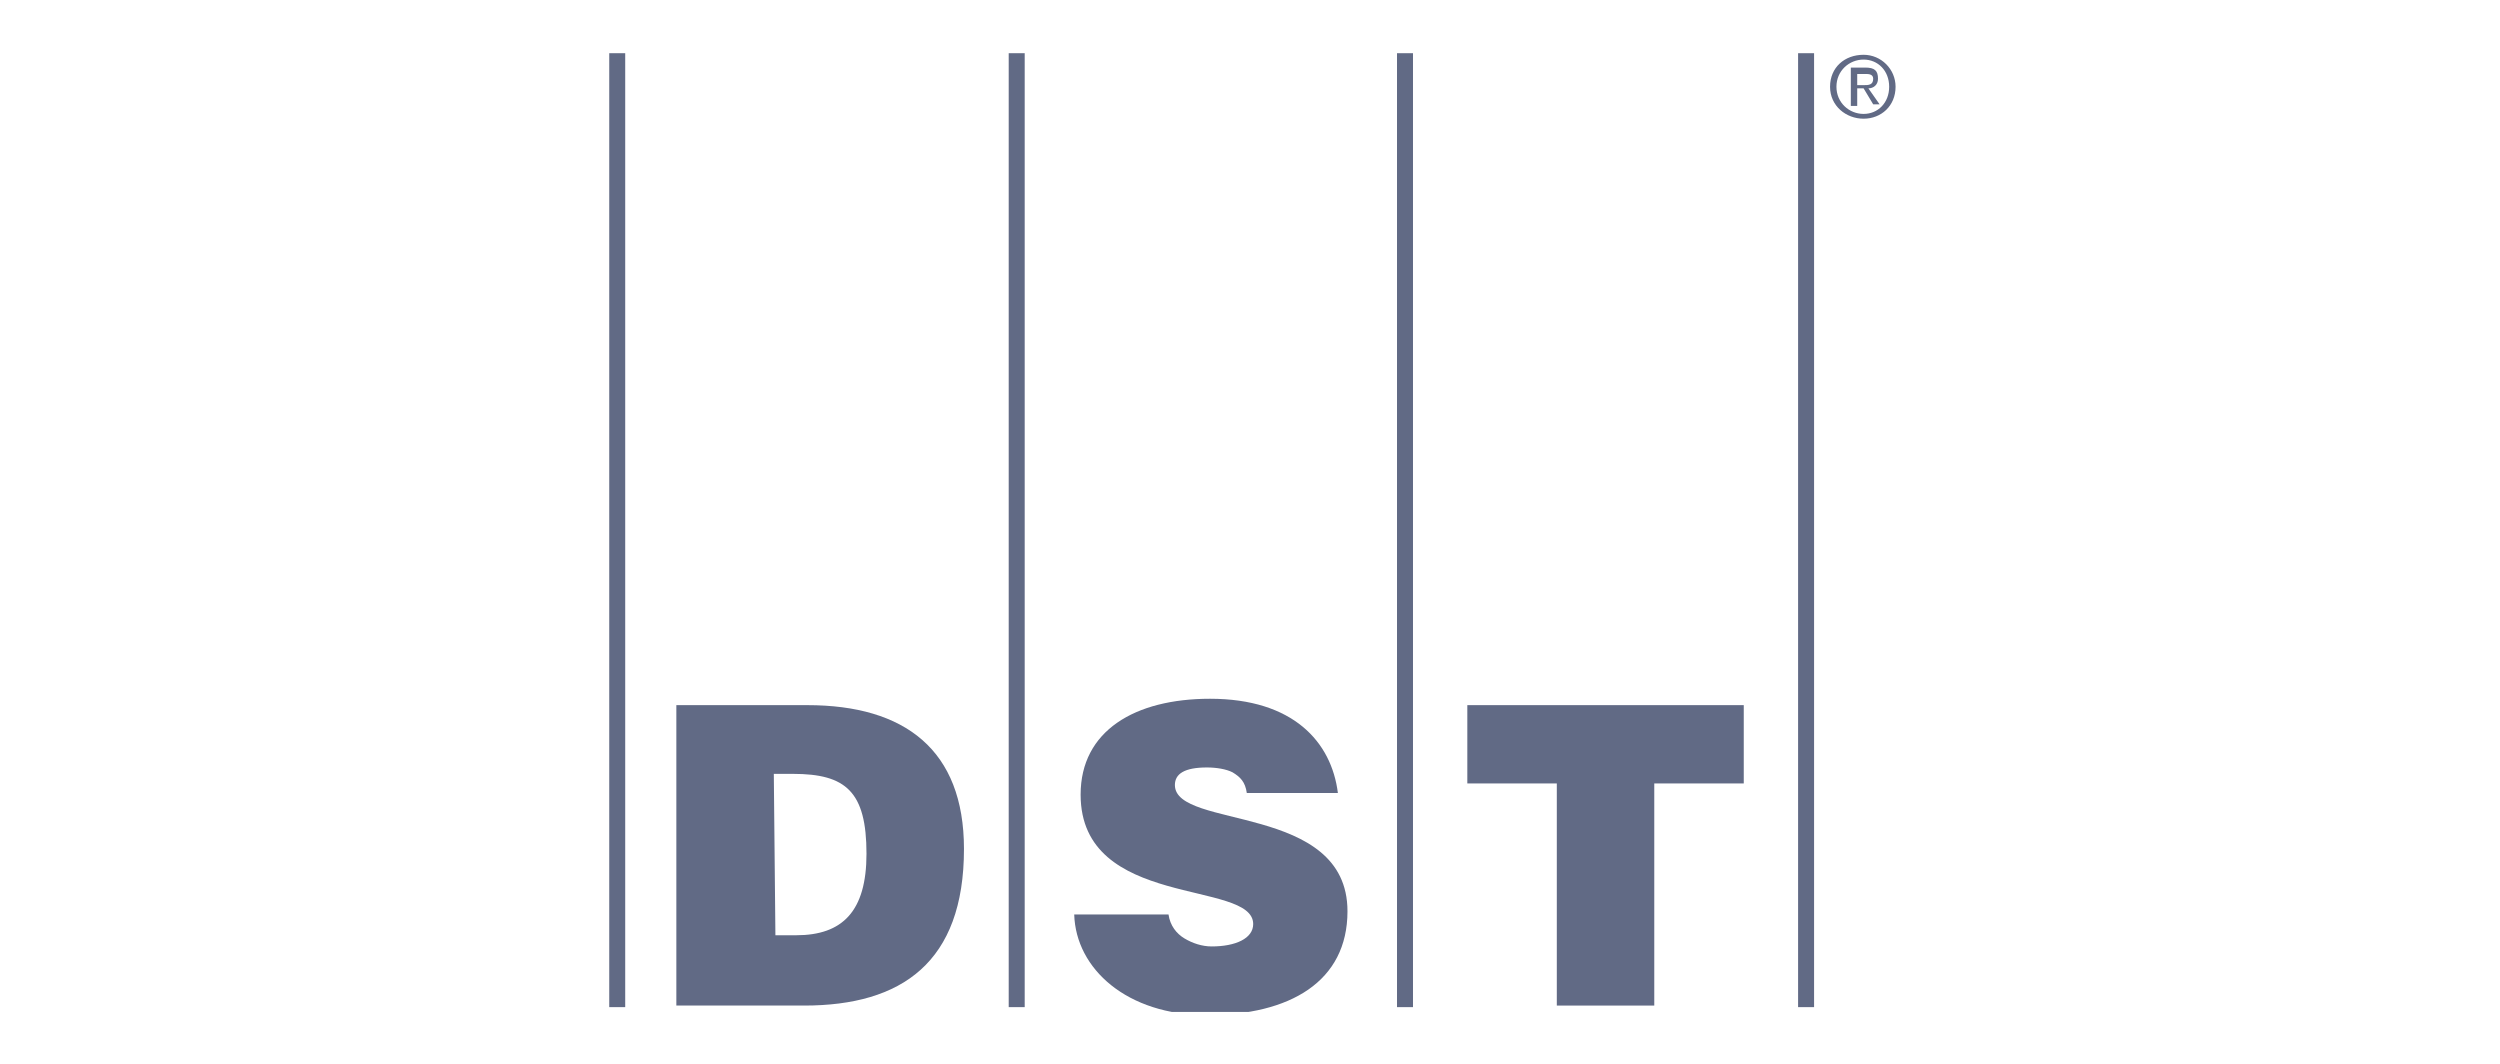 <svg width="141" height="60" viewBox="0 0 141 60" fill="none" xmlns="http://www.w3.org/2000/svg">
<g clip-path="url(#clip0_248_380)">
<path d="M38.146 56.714V39.77H45.536C51.033 39.77 54.368 42.294 54.368 47.881C54.368 54.28 50.853 56.714 45.356 56.714H38.146ZM43.733 52.748H44.905C47.519 52.748 48.87 51.396 48.87 48.152C48.87 44.637 47.699 43.646 44.725 43.646H43.643L43.733 52.748Z" fill="#616A85"/>
<path d="M70.32 44.727C70.23 44.096 69.959 43.826 69.509 43.555C69.148 43.375 68.607 43.285 68.067 43.285C66.805 43.285 66.264 43.645 66.264 44.276C66.264 46.8 75.998 45.268 75.998 51.396C75.998 55.361 72.753 57.254 68.067 57.254C63.56 57.254 60.676 54.641 60.586 51.576H65.904C65.994 52.207 66.354 52.658 66.805 52.928C67.256 53.199 67.796 53.379 68.337 53.379C69.689 53.379 70.68 52.928 70.68 52.117C70.68 49.594 60.947 51.306 60.947 44.817C60.947 41.212 64.011 39.41 68.247 39.41C72.933 39.41 75.096 41.843 75.457 44.727H70.32Z" fill="#616A85"/>
<path d="M82.757 39.77H98.348V44.186H93.301V56.714H87.804V44.186H82.757V39.77Z" fill="#616A85"/>
<path d="M103.215 4.893C103.215 3.811 104.026 3.09 105.107 3.09C106.099 3.09 106.91 3.901 106.91 4.893C106.91 5.974 106.099 6.695 105.107 6.695C104.116 6.695 103.215 5.974 103.215 4.893ZM105.107 6.425C105.919 6.425 106.549 5.794 106.549 4.893C106.549 3.991 105.919 3.36 105.107 3.36C104.296 3.36 103.575 3.991 103.575 4.893C103.575 5.794 104.296 6.425 105.107 6.425ZM104.747 5.974H104.386V3.811H105.198C105.738 3.811 105.919 3.991 105.919 4.442C105.919 4.802 105.648 4.983 105.378 4.983L106.009 5.884H105.648L105.107 4.983H104.747V5.974ZM105.107 4.802C105.378 4.802 105.648 4.802 105.648 4.442C105.648 4.172 105.378 4.172 105.198 4.172H104.747V4.802H105.107Z" fill="#616A85"/>
<path d="M57.793 3H56.891V56.804H57.793V3Z" fill="#616A85"/>
<path d="M35.262 3H34.361V56.804H35.262V3Z" fill="#616A85"/>
<path d="M79.693 3H78.791V56.804H79.693V3Z" fill="#616A85"/>
<path d="M102.314 3H101.412V56.804H102.314V3Z" fill="#616A85"/>
</g>
<defs>
<clipPath id="clip0_248_380">
<rect width="73" height="54.074" fill="white" transform="translate(34 3)"/>
</clipPath>
</defs>
</svg>
